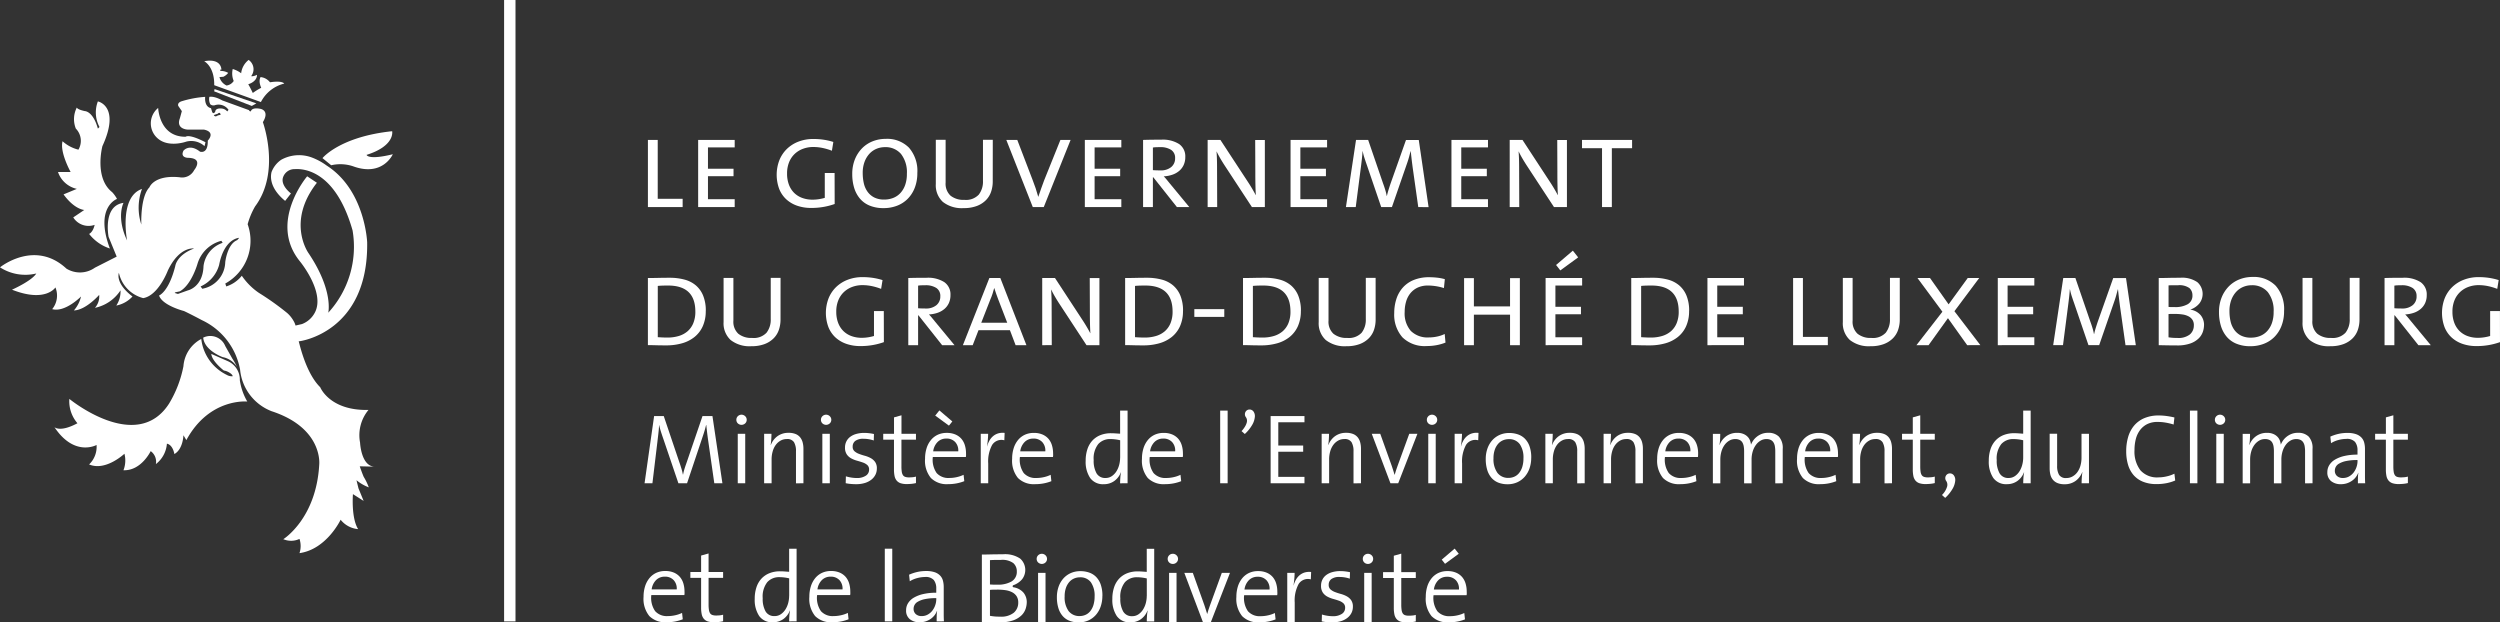 <svg xmlns="http://www.w3.org/2000/svg" xmlns:xlink="http://www.w3.org/1999/xlink" width="294.545" height="73.324" viewBox="0 0 294.545 73.324">
  <rect x="0" y="0" width="294.545" height="73.324" fill="#333333" stroke="none"/>
  <defs>
    <clipPath id="clip-path">
      <rect id="Прямоугольник_196" data-name="Прямоугольник 196" width="294.545" height="73.324" fill="#fff"/>
    </clipPath>
  </defs>
  <g id="Сгруппировать_892" data-name="Сгруппировать 892" transform="translate(0)">
    <g id="Сгруппировать_351" data-name="Сгруппировать 351" transform="translate(0)" clip-path="url(#clip-path)">
      <path id="Контур_1803" data-name="Контур 1803" d="M17.048,102.254s7.943,6.528,11.761.534A13.431,13.431,0,0,0,30.49,98.4a3.955,3.955,0,0,1,2.1-3.207,5.386,5.386,0,0,0,3.016,4.238,1.142,1.142,0,0,0,.687.152s0-.19-.382-.42c-.5-.3-.611-.19-.725-.3-.649-.535-1.375-1.3-1.413-1.91l1.909.84a2.374,2.374,0,0,1,1.451,2.253,6.943,6.943,0,0,0,.878,2.52s-4.467-.458-7.178,4.543l-.344-.572s-.039,1.642-1.069,2.215c0,0-.153-1.07-.878-1.222a3.346,3.346,0,0,1-1.3,2.405,1.531,1.531,0,0,0-.611-1.527s-1.108,2.329-3.208,2.252a3.165,3.165,0,0,0,.115-1.946s-2.215,2.1-4.162,1.26a2.87,2.87,0,0,0,.878-2.292s-2.6,1.452-4.964-2.1c0,0,.649.649,2.711-.459a3.978,3.978,0,0,1-.955-2.863" transform="translate(-8.877 -55.257)" fill="#fff"/>
      <path id="Контур_1804" data-name="Контур 1804" d="M20.988,28.479s2.711.535.535,5.269c0,0-.993,3.742,1.146,5.421a3.75,3.75,0,0,1,.573.8s-2.673.955-.84,5.842a5.1,5.1,0,0,1-2.444-1.718s.458-.191.649-1.069a2.128,2.128,0,0,1-2.52-.878l1.3-.877s-1.146-.039-2.444-1.834l1.566-.649A3.037,3.037,0,0,1,16.292,36.8h1.489s-1.3-2.329-.954-3.627a4.3,4.3,0,0,0,1.871.992,2.057,2.057,0,0,0-.306-2.481,2.994,2.994,0,0,1,.115-2.481s.039.229.955.42c0,0,.954,0,1.527,2.062l.191-.191a3.624,3.624,0,0,1-.191-3.016" transform="translate(-9.457 -16.532)" fill="#fff"/>
      <path id="Контур_1805" data-name="Контур 1805" d="M77.825,65.654,79.5,65.5s8.095-1.03,7.943-11.645c0,0-.229-6.147-4.773-9.049a7.273,7.273,0,0,0-1.757-.954,4.332,4.332,0,0,0-3.589.268,3.051,3.051,0,0,0-1.146,1.45c-.115.458-.3,1.832,1.6,3.4l.687-.878s-1.3-.954-.917-1.947a1.419,1.419,0,0,1,1.374-.917c1.107-.077,4.812.23,6.8,7.216a11.481,11.481,0,0,1-2.864,9.7s.649-2.6-2.329-7.024c0,0-2.635-3.666.992-8.285l-1.146-.764s-4.62,5.421-.84,10.042c0,0,2.979,3.626,1.756,5.993a2.852,2.852,0,0,1-1.527,1.375c-.649.153-2.52.573-2.52.573" transform="translate(-44.184 -25.301)" fill="#fff"/>
      <path id="Контур_1806" data-name="Контур 1806" d="M90.566,40.02s2.024-2.52,8.21-3.169c0,0,.382,1.718-3.017,2.788,0,0,.153.649,3.093-.077,0,0-1.184,2.71-4.7,1.413a4.756,4.756,0,0,0-2.558-.114" transform="translate(-52.572 -21.391)" fill="#fff"/>
      <path id="Контур_1807" data-name="Контур 1807" d="M57.343,16.983s1.222.61,1.183,2.825l5.5,1.986a4.224,4.224,0,0,1,2.749-2.177s-.191-.381-1.68-.153a1.592,1.592,0,0,0-1.108-.611s-.3.421.077,1.261a7.023,7.023,0,0,0-.993.61s-.268-.573-.535-1.031c0,0,1.031-.267,1.031-1.107,0,0-.458.228-.687.153a1.33,1.33,0,0,0-.3-1.909A2.333,2.333,0,0,0,61.7,18.4a3.181,3.181,0,0,0-.993-.5,2.283,2.283,0,0,0,.115,1.412,1.206,1.206,0,0,1-.84.534,1.54,1.54,0,0,1-.84-.993l.458-.038a1.589,1.589,0,0,0,.573-.458,1.765,1.765,0,0,0-.916-.229l-.038-.153h.153s.038-1.374-2.024-.992" transform="translate(-33.287 -9.77)" fill="#fff"/>
      <path id="Контур_1808" data-name="Контур 1808" d="M23.827,49.782l-.191-.268a3.919,3.919,0,0,0,2.177-2.52c.611-3.169,2.367-3.207,2.367-3.207l-.229.268c-1.183.457-1.413,2.6-1.413,2.6a3.267,3.267,0,0,1-2.711,3.131m-1.681.191-1.183.42-.382-.114.076-.077.534-.114c1.413-.8,2.1-3.321,2.1-3.321a3.976,3.976,0,0,1,2.788-2.635l.152.229-.267.114a3.319,3.319,0,0,0-1.986,2.635c-.076,2.481-1.833,2.864-1.833,2.864M25.66,29.164s.19-.229.3,0L26,29.28l-.115.038a.886.886,0,0,0-.343.114.222.222,0,0,1-.344-.114l.459-.154M42.843,71.927c-.229-.535-.458-1.222-.458-1.222l1.756.039c-1.6-.039-1.718-2.825-1.718-2.825a4.663,4.663,0,0,1,.993-3.857c-4.582.115-5.689-2.673-5.689-2.673-2.138-2.1-2.864-7.063-2.864-7.063A2.1,2.1,0,0,0,34.6,53.6a3.564,3.564,0,0,0-.764-.954,31.692,31.692,0,0,0-3.322-2.367,7.664,7.664,0,0,1-2.024-2.024,3.852,3.852,0,0,1-1.833,1.259l-.115-.343a5.76,5.76,0,0,0,2.635-6.986,8.9,8.9,0,0,1,.878-2.1c3.054-4.085.916-9.926.916-9.926.84-1.374-.267-1.565-.267-1.565-1.108-.23-1.146.3-1.146.3l-.153-.038-.076-.115L26.194,27.6c-1.031-.573-1.527-.421-1.527-.421a1.308,1.308,0,0,0,.115.879.576.576,0,0,0,.5.114,1.424,1.424,0,0,1,1.642.534l-.153.191a.947.947,0,0,0-.649-.344c-.8-.076-.764.382-.764.382-.268.382-.382-.038-.382-.038l-.115-.383c-.84-.19-.687-1.336-.687-1.336a12.242,12.242,0,0,0-2.826.535c-.5.19-.344.534-.344.534l.42.611-.229.839c-.5,1.3.917,1.337.917,1.337h1.91c1.451.306.458,1.3.458,1.3.039,1.641-.916,1.3-.916,1.3-1.26-.992-1.947-.114-1.947-.114-.42.84.534.84.534.84,1.91.038.726,1.45.726,1.45a1.591,1.591,0,0,1-1.718.84c-3.017-.3-3.551,1.184-3.551,1.184-1.107,1.146-.955,4.39-.955,4.39a6.385,6.385,0,0,1,.076-4.2c-2.749.955-1.757,6.071-1.757,6.071-1.3-2.749-.42-4.428-.42-4.428-2.481.343-1.756,4.008-1.756,4.008L13.747,46l-2.559,1.3a3.042,3.042,0,0,1-3.361.115C4.086,43.94,0,47.263,0,47.263a5.5,5.5,0,0,0,4.276.725c-.534.878-2.863,1.909-2.863,1.909,3.971,1.566,5.117-.267,5.117-.267a2.524,2.524,0,0,1-.382,2.558c1.527.42,3.4-1.49,3.4-1.49a3.847,3.847,0,0,1-.84,1.643c1.413-.038,2.979-1.832,2.979-1.832a2.036,2.036,0,0,1-.5,1.526A4.756,4.756,0,0,0,14.2,49.973a3.012,3.012,0,0,1-.5,1.794,3.509,3.509,0,0,0,1.91-1.069c-2.1-1.6-1.6-2.786-1.6-2.786a3.94,3.94,0,0,0,2.863,2.978c1.8-.305,2.9-3.245,2.9-3.245,1.375-2.9,3.093-2.6,3.093-2.6-2.062.763-2.215,2.062-2.215,2.062-.764,3.054-1.909,3.474-1.909,3.474.382,1.183,2.94,1.832,2.94,1.832.649.306,1.6.8,2.1,1.07a8.023,8.023,0,0,1,4.506,5.841A5.844,5.844,0,0,0,32,64.214c6.072,1.985,5.613,6.262,5.613,6.262-.344,6.414-4.239,8.819-4.239,8.819l.115.038a2.294,2.294,0,0,0,1.795-.075,2.64,2.64,0,0,1,0,1.679C38.49,80.479,40.132,77,40.132,77a2.952,2.952,0,0,0,2.062,1.106c-.84-1.336-.611-4.122-.611-4.122l1.26.8-.61-1.488L42,72.345a5.189,5.189,0,0,0,1.451.842,7.014,7.014,0,0,0-.611-1.26" transform="translate(0 -15.766)" fill="#fff"/>
      <path id="Контур_1809" data-name="Контур 1809" d="M57.069,94.56a1.9,1.9,0,0,1,2.6.993l.84,1.489A6.567,6.567,0,0,1,61.04,98a2.533,2.533,0,0,0-1.68-1.146s-2.138-.763-2.291-2.29" transform="translate(-33.128 -54.779)" fill="#fff"/>
      <path id="Контур_1810" data-name="Контур 1810" d="M60.2,25.022l-.038.267,4.43,1.718.535-.305" transform="translate(-34.925 -14.525)" fill="#fff"/>
      <path id="Контур_1811" data-name="Контур 1811" d="M43.187,30.3s.115,3.435,3.246,3.4c0,0,.344-.382,2.329.649l-.114.458a2.325,2.325,0,0,0-2.138-.535s-1.986.726-3.284-.3a2.339,2.339,0,0,1-.038-3.665" transform="translate(-24.553 -17.589)" fill="#fff"/>
      <path id="Контур_1812" data-name="Контур 1812" d="M141.574,73.215h1.343V0h-1.343" transform="translate(-82.182 0)" fill="#fff"/>
      <path id="Контур_1813" data-name="Контур 1813" d="M181.963,47.209V39.3h1.156v6.937h2.936v.974Z" transform="translate(-105.627 -22.812)" fill="#fff"/>
      <path id="Контур_1814" data-name="Контур 1814" d="M196.072,47.209V39.3h4.305v.882h-3.149v2.51h3.012v.882h-3.012v2.708h3.149v.928Z" transform="translate(-113.817 -22.812)" fill="#fff"/>
      <path id="Контур_1815" data-name="Контур 1815" d="M224.964,46.7a8.127,8.127,0,0,1-2.769.464,4.983,4.983,0,0,1-1.643-.259,3.649,3.649,0,0,1-1.286-.753,3.335,3.335,0,0,1-.837-1.225,4.818,4.818,0,0,1,0-3.339,3.862,3.862,0,0,1,.859-1.331,4.04,4.04,0,0,1,1.366-.89,4.817,4.817,0,0,1,1.825-.327,8.16,8.16,0,0,1,1.171.084,7.307,7.307,0,0,1,1.156.266l-.167,1.035a6.971,6.971,0,0,0-1.1-.327,5.444,5.444,0,0,0-1.111-.114,3.436,3.436,0,0,0-1.164.2,2.874,2.874,0,0,0-.981.587,2.777,2.777,0,0,0-.677.976,3.492,3.492,0,0,0-.251,1.38,3.619,3.619,0,0,0,.22,1.3,2.679,2.679,0,0,0,.614.961,2.637,2.637,0,0,0,.948.595,3.476,3.476,0,0,0,1.22.206,4.763,4.763,0,0,0,.766-.061,5.378,5.378,0,0,0,.675-.152V43.046h1.156Z" transform="translate(-126.624 -22.665)" fill="#fff"/>
      <path id="Контур_1816" data-name="Контур 1816" d="M247.018,43.025a4.7,4.7,0,0,1-.312,1.765,3.777,3.777,0,0,1-.844,1.3,3.558,3.558,0,0,1-1.255.8,4.368,4.368,0,0,1-1.559.274,4.234,4.234,0,0,1-1.658-.3,2.967,2.967,0,0,1-1.149-.837,3.585,3.585,0,0,1-.67-1.27,5.507,5.507,0,0,1-.22-1.6,4.541,4.541,0,0,1,.319-1.757,3.973,3.973,0,0,1,.852-1.3,3.615,3.615,0,0,1,1.247-.814,4.119,4.119,0,0,1,1.522-.281,3.608,3.608,0,0,1,2.738,1.035,4.15,4.15,0,0,1,.989,2.982m-1.232.115a3.51,3.51,0,0,0-.692-2.356,2.39,2.39,0,0,0-1.909-.8,2.525,2.525,0,0,0-.989.2,2.36,2.36,0,0,0-.829.587,2.894,2.894,0,0,0-.57.953,3.7,3.7,0,0,0-.213,1.312,5.392,5.392,0,0,0,.129,1.2,2.746,2.746,0,0,0,.434.992,2.206,2.206,0,0,0,.783.678,2.55,2.55,0,0,0,1.194.252,2.851,2.851,0,0,0,1.05-.191,2.285,2.285,0,0,0,.844-.572,2.72,2.72,0,0,0,.563-.946,3.823,3.823,0,0,0,.206-1.311" transform="translate(-138.94 -22.644)" fill="#fff"/>
      <path id="Контур_1817" data-name="Контур 1817" d="M269.524,44.177a3.744,3.744,0,0,1-.19,1.194,2.589,2.589,0,0,1-.61,1,3,3,0,0,1-1.067.685,4.275,4.275,0,0,1-1.563.255,3.6,3.6,0,0,1-2.447-.73,2.664,2.664,0,0,1-.831-2.114v-5.2h1.156V44.3a1.923,1.923,0,0,0,.578,1.544,2.432,2.432,0,0,0,1.628.494,2.058,2.058,0,0,0,1.7-.616,2.486,2.486,0,0,0,.495-1.605V39.263h1.156Z" transform="translate(-152.561 -22.792)" fill="#fff"/>
      <path id="Контур_1818" data-name="Контур 1818" d="M287.03,47.21h-1.293L282.618,39.3h1.293l1.8,4.7q.2.5.365,1t.3.989h.015l.335-.974q.167-.487.35-.958l1.917-4.762h1.2Z" transform="translate(-164.056 -22.812)" fill="#fff"/>
      <path id="Контур_1819" data-name="Контур 1819" d="M304.669,47.209V39.3h4.3v.882h-3.149v2.51h3.012v.882h-3.012v2.708h3.149v.928Z" transform="translate(-176.856 -22.812)" fill="#fff"/>
      <path id="Контур_1820" data-name="Контур 1820" d="M325.012,47.167l-2.784-3.514h-.046v3.514h-1.156V39.257q.35-.015.9-.023t1.255-.008a3.567,3.567,0,0,1,2.092.517A1.751,1.751,0,0,1,326,41.265a2.217,2.217,0,0,1-.191.943,2.005,2.005,0,0,1-.532.7,2.5,2.5,0,0,1-.806.449,3.722,3.722,0,0,1-1.011.19q.167.167.342.38t.372.456l2.3,2.784ZM324.8,41.4a1.1,1.1,0,0,0-.472-.974,2.279,2.279,0,0,0-1.293-.319q-.289,0-.487.008a2.627,2.627,0,0,0-.365.038v2.662q.182.016.418.023t.479.008a1.894,1.894,0,0,0,1.255-.388A1.305,1.305,0,0,0,324.8,41.4" transform="translate(-186.351 -22.77)" fill="#fff"/>
      <path id="Контур_1821" data-name="Контур 1821" d="M344.378,47.21l-3.241-4.944q-.258-.4-.495-.806c-.156-.274-.3-.538-.418-.791h-.015q.03.4.045.882t.015,1.187l.016,4.472H339.16V39.3h1.506l3.2,4.884a18.287,18.287,0,0,1,.958,1.612h.015q-.03-.41-.046-1.1t-.015-1.681l-.016-3.712H345.9V47.21Z" transform="translate(-196.878 -22.812)" fill="#fff"/>
      <path id="Контур_1822" data-name="Контур 1822" d="M362.444,47.209V39.3h4.305v.882H363.6v2.51h3.012v.882H363.6v2.708h3.149v.928Z" transform="translate(-210.394 -22.812)" fill="#fff"/>
      <path id="Контур_1823" data-name="Контур 1823" d="M386.523,47.21l-.654-4.625q-.091-.685-.145-1.164t-.083-.8h-.016q-.076.259-.167.609t-.228.745l-1.811,5.233h-1.263l-1.673-4.9q-.152-.426-.3-.882a6.366,6.366,0,0,1-.205-.806h-.015q-.031.456-.084.936t-.129,1.057l-.593,4.595H378L379.19,39.3h1.43l1.749,5.1q.152.411.266.791a6.683,6.683,0,0,1,.175.715h.015q.091-.4.19-.715t.236-.73l1.826-5.157h1.506l1.156,7.911Z" transform="translate(-219.426 -22.812)" fill="#fff"/>
      <path id="Контур_1824" data-name="Контур 1824" d="M407.633,47.209V39.3h4.305v.882h-3.149v2.51H411.8v.882h-3.012v2.708h3.149v.928Z" transform="translate(-236.626 -22.812)" fill="#fff"/>
      <path id="Контур_1825" data-name="Контур 1825" d="M429.209,47.21l-3.24-4.944q-.258-.4-.495-.806t-.418-.791h-.015q.03.4.046.882t.015,1.187l.015,4.472h-1.126V39.3H425.5l3.195,4.884a18.282,18.282,0,0,1,.959,1.612h.015q-.03-.41-.046-1.1t-.015-1.681l-.015-3.712h1.141V47.21Z" transform="translate(-246.121 -22.812)" fill="#fff"/>
      <path id="Контур_1826" data-name="Контур 1826" d="M447.815,40.272V47.21h-1.156V40.272H444.3V39.3h5.9v.974Z" transform="translate(-257.911 -22.812)" fill="#fff"/>
      <path id="Контур_1827" data-name="Контур 1827" d="M188.777,81.9a4.342,4.342,0,0,1-.351,1.818,3.42,3.42,0,0,1-.976,1.27,4.144,4.144,0,0,1-1.479.745,6.762,6.762,0,0,1-1.86.243q-.671,0-1.182-.015t-.968-.016V78.04q.488,0,1.2-.016t1.35-.015a6.648,6.648,0,0,1,1.784.221,3.379,3.379,0,0,1,1.342.7,3.14,3.14,0,0,1,.846,1.217,4.688,4.688,0,0,1,.3,1.757m-1.232.084q0-3.065-3.225-3.065-.274,0-.593.008t-.608.038v6.039q.213.015.54.031t.586.015a4.632,4.632,0,0,0,1.339-.183,2.82,2.82,0,0,0,1.042-.557,2.529,2.529,0,0,0,.677-.953,3.53,3.53,0,0,0,.243-1.373" transform="translate(-105.627 -45.283)" fill="#fff"/>
      <path id="Контур_1828" data-name="Контур 1828" d="M209.924,82.959a3.733,3.733,0,0,1-.191,1.194,2.583,2.583,0,0,1-.61,1,3,3,0,0,1-1.067.685,4.275,4.275,0,0,1-1.563.255,3.6,3.6,0,0,1-2.447-.73,2.664,2.664,0,0,1-.831-2.114v-5.2h1.156V83.08a1.922,1.922,0,0,0,.578,1.544,2.43,2.43,0,0,0,1.627.494,2.057,2.057,0,0,0,1.7-.616,2.484,2.484,0,0,0,.495-1.605V78.045h1.157Z" transform="translate(-117.964 -45.304)" fill="#fff"/>
      <path id="Контур_1829" data-name="Контур 1829" d="M238.781,85.487a8.128,8.128,0,0,1-2.769.464,4.983,4.983,0,0,1-1.643-.259,3.649,3.649,0,0,1-1.286-.753,3.334,3.334,0,0,1-.837-1.225,4.818,4.818,0,0,1,0-3.339,3.86,3.86,0,0,1,.859-1.331,4.039,4.039,0,0,1,1.366-.89,4.816,4.816,0,0,1,1.825-.327,8.161,8.161,0,0,1,1.171.084,7.313,7.313,0,0,1,1.156.266l-.167,1.035a6.972,6.972,0,0,0-1.1-.327,5.444,5.444,0,0,0-1.111-.114,3.436,3.436,0,0,0-1.164.2,2.873,2.873,0,0,0-.981.587,2.772,2.772,0,0,0-.677.976,3.491,3.491,0,0,0-.251,1.38,3.618,3.618,0,0,0,.22,1.3,2.679,2.679,0,0,0,.614.961,2.637,2.637,0,0,0,.948.595,3.476,3.476,0,0,0,1.22.206,4.764,4.764,0,0,0,.766-.061,5.377,5.377,0,0,0,.675-.152V81.828h1.156Z" transform="translate(-134.644 -45.177)" fill="#fff"/>
      <path id="Контур_1830" data-name="Контур 1830" d="M259.075,85.95l-2.784-3.514h-.046V85.95h-1.156V78.04q.35-.015.9-.023t1.255-.008a3.567,3.567,0,0,1,2.092.517,1.752,1.752,0,0,1,.723,1.522,2.216,2.216,0,0,1-.19.943,2.007,2.007,0,0,1-.532.7,2.5,2.5,0,0,1-.806.449,3.722,3.722,0,0,1-1.011.19q.167.167.342.381t.373.456l2.3,2.784Zm-.213-5.766a1.1,1.1,0,0,0-.472-.974,2.279,2.279,0,0,0-1.293-.319q-.289,0-.487.008a2.625,2.625,0,0,0-.365.038V81.6q.182.016.418.023t.479.008a1.894,1.894,0,0,0,1.255-.388,1.305,1.305,0,0,0,.464-1.057" transform="translate(-148.076 -45.283)" fill="#fff"/>
      <path id="Контур_1831" data-name="Контур 1831" d="M276.638,85.992l-.669-1.765h-3.7l-.685,1.765h-1.156l3.119-7.911h1.293l3.073,7.911Zm-2.038-5.37q-.137-.35-.258-.707t-.213-.646h-.015q-.076.3-.19.654t-.266.7l-1.065,2.723h3.058l-1.05-2.723" transform="translate(-156.982 -45.325)" fill="#fff"/>
      <path id="Контур_1832" data-name="Контур 1832" d="M297.917,85.992l-3.24-4.944q-.259-.4-.495-.806t-.418-.791h-.015q.03.4.046.882t.015,1.187l.015,4.472H292.7V78.081h1.506l3.195,4.884a18.264,18.264,0,0,1,.959,1.612h.015q-.03-.41-.046-1.1t-.015-1.681l-.015-3.712h1.141v7.911Z" transform="translate(-169.908 -45.325)" fill="#fff"/>
      <path id="Контур_1833" data-name="Контур 1833" d="M322.8,81.9a4.342,4.342,0,0,1-.351,1.818,3.421,3.421,0,0,1-.976,1.27,4.143,4.143,0,0,1-1.479.745,6.762,6.762,0,0,1-1.86.243q-.671,0-1.182-.015t-.968-.016V78.04q.488,0,1.2-.016t1.35-.015a6.647,6.647,0,0,1,1.784.221,3.38,3.38,0,0,1,1.342.7,3.141,3.141,0,0,1,.846,1.217,4.688,4.688,0,0,1,.3,1.757m-1.232.084q0-3.065-3.225-3.065-.274,0-.593.008t-.609.038v6.039q.213.015.54.031t.586.015a4.632,4.632,0,0,0,1.339-.183,2.82,2.82,0,0,0,1.042-.557,2.53,2.53,0,0,0,.677-.953,3.53,3.53,0,0,0,.243-1.373" transform="translate(-183.423 -45.283)" fill="#fff"/>
      <rect id="Прямоугольник_192" data-name="Прямоугольник 192" width="3.529" height="0.913" transform="translate(140.714 36.423)" fill="#fff"/>
      <path id="Контур_1834" data-name="Контур 1834" d="M355.911,81.9a4.342,4.342,0,0,1-.351,1.818,3.426,3.426,0,0,1-.976,1.27,4.143,4.143,0,0,1-1.479.745,6.762,6.762,0,0,1-1.86.243q-.671,0-1.182-.015t-.968-.016V78.04q.488,0,1.2-.016t1.35-.015a6.648,6.648,0,0,1,1.784.221,3.379,3.379,0,0,1,1.342.7,3.14,3.14,0,0,1,.846,1.217,4.688,4.688,0,0,1,.3,1.757m-1.232.084q0-3.065-3.225-3.065-.274,0-.593.008t-.608.038v6.039q.213.015.54.031t.586.015a4.632,4.632,0,0,0,1.339-.183,2.821,2.821,0,0,0,1.042-.557,2.53,2.53,0,0,0,.677-.953,3.53,3.53,0,0,0,.243-1.373" transform="translate(-202.646 -45.283)" fill="#fff"/>
      <path id="Контур_1835" data-name="Контур 1835" d="M377.058,82.959a3.746,3.746,0,0,1-.19,1.194,2.589,2.589,0,0,1-.61,1,3,3,0,0,1-1.067.685,4.274,4.274,0,0,1-1.563.255,3.6,3.6,0,0,1-2.447-.73,2.664,2.664,0,0,1-.831-2.114v-5.2h1.156V83.08a1.923,1.923,0,0,0,.578,1.544,2.432,2.432,0,0,0,1.628.494,2.058,2.058,0,0,0,1.7-.616A2.486,2.486,0,0,0,375.9,82.9V78.045h1.156Z" transform="translate(-214.983 -45.304)" fill="#fff"/>
      <path id="Контур_1836" data-name="Контур 1836" d="M397.605,85.562a5.562,5.562,0,0,1-1.035.3,6.226,6.226,0,0,1-1.186.107,3.732,3.732,0,0,1-2.853-1.027,4.02,4.02,0,0,1-.966-2.867,5.331,5.331,0,0,1,.243-1.62,3.762,3.762,0,0,1,.745-1.347,3.482,3.482,0,0,1,1.285-.912,4.724,4.724,0,0,1,1.863-.335,8.3,8.3,0,0,1,.92.053,5.448,5.448,0,0,1,.905.175l-.107,1.05a6.363,6.363,0,0,0-1.871-.3,2.833,2.833,0,0,0-1.217.243,2.428,2.428,0,0,0-.859.662,2.777,2.777,0,0,0-.51.989,4.337,4.337,0,0,0-.167,1.225,3.135,3.135,0,0,0,.723,2.228,2.8,2.8,0,0,0,2.137.768,4.547,4.547,0,0,0,.974-.106,3.759,3.759,0,0,0,.882-.3Z" transform="translate(-227.299 -45.199)" fill="#fff"/>
      <path id="Контур_1837" data-name="Контур 1837" d="M416.6,86.013v-3.59h-4.26v3.59h-1.156v-7.9h1.156v3.331h4.26V78.118h1.156v7.9Z" transform="translate(-238.689 -45.346)" fill="#fff"/>
      <path id="Контур_1838" data-name="Контур 1838" d="M434.072,81.53V73.619h4.305V74.5h-3.149v2.51h3.012v.882h-3.012V80.6h3.149v.928Zm1.734-8.808-.5-.639,1.978-1.689.623.791-2.1,1.537" transform="translate(-251.973 -40.863)" fill="#fff"/>
      <path id="Контур_1839" data-name="Контур 1839" d="M464.943,81.9a4.341,4.341,0,0,1-.351,1.818,3.42,3.42,0,0,1-.976,1.27,4.144,4.144,0,0,1-1.479.745,6.761,6.761,0,0,1-1.86.243q-.671,0-1.182-.015t-.968-.016V78.04q.488,0,1.2-.016t1.35-.015a6.648,6.648,0,0,1,1.784.221,3.38,3.38,0,0,1,1.342.7,3.146,3.146,0,0,1,.847,1.217,4.7,4.7,0,0,1,.3,1.757m-1.232.084q0-3.065-3.225-3.065-.274,0-.593.008t-.608.038v6.039q.213.015.54.031t.586.015a4.632,4.632,0,0,0,1.339-.183,2.82,2.82,0,0,0,1.042-.557,2.53,2.53,0,0,0,.677-.953,3.531,3.531,0,0,0,.243-1.373" transform="translate(-265.937 -45.283)" fill="#fff"/>
      <path id="Контур_1840" data-name="Контур 1840" d="M479.526,85.992V78.081h4.305v.882h-3.149v2.51h3.012v.882h-3.012v2.708h3.149v.928Z" transform="translate(-278.359 -45.325)" fill="#fff"/>
      <path id="Контур_1841" data-name="Контур 1841" d="M503.583,85.992V78.081h1.156v6.937h2.936v.974Z" transform="translate(-292.323 -45.325)" fill="#fff"/>
      <path id="Контур_1842" data-name="Контур 1842" d="M524.256,82.959a3.747,3.747,0,0,1-.19,1.194,2.59,2.59,0,0,1-.61,1,3,3,0,0,1-1.067.685,4.275,4.275,0,0,1-1.563.255,3.6,3.6,0,0,1-2.447-.73,2.663,2.663,0,0,1-.831-2.114v-5.2H518.7V83.08a1.923,1.923,0,0,0,.578,1.544,2.431,2.431,0,0,0,1.628.494,2.059,2.059,0,0,0,1.7-.616A2.489,2.489,0,0,0,523.1,82.9V78.045h1.156Z" transform="translate(-300.429 -45.304)" fill="#fff"/>
      <path id="Контур_1843" data-name="Контур 1843" d="M544.2,85.992l-2.267-3.18-2.282,3.18h-1.43l3.058-3.94-2.936-3.971h1.476l2.191,3.1,2.252-3.1h1.354l-2.921,3.91,3.058,4Z" transform="translate(-312.43 -45.325)" fill="#fff"/>
      <path id="Контур_1844" data-name="Контур 1844" d="M561.068,85.992V78.081h4.305v.882h-3.149v2.51h3.012v.882h-3.012v2.708h3.149v.928Z" transform="translate(-325.693 -45.325)" fill="#fff"/>
      <path id="Контур_1845" data-name="Контур 1845" d="M585.147,85.992l-.654-4.625q-.091-.685-.145-1.164t-.083-.8h-.015q-.076.259-.167.609t-.228.745l-1.81,5.233h-1.262l-1.673-4.9q-.152-.426-.3-.882a6.278,6.278,0,0,1-.206-.806h-.015q-.031.456-.084.936t-.129,1.057l-.593,4.595h-1.156l1.186-7.911h1.43l1.749,5.1q.152.411.266.791a6.66,6.66,0,0,1,.175.715h.015q.091-.4.19-.715t.236-.73l1.826-5.157h1.506l1.156,7.911Z" transform="translate(-334.725 -45.325)" fill="#fff"/>
      <path id="Контур_1846" data-name="Контур 1846" d="M611.6,83.577a2.626,2.626,0,0,1-.129.769,1.981,1.981,0,0,1-.479.783,2.671,2.671,0,0,1-.974.609,4.5,4.5,0,0,1-1.613.243q-.38,0-.943-.008t-1.2-.023V78.04q.457,0,1.088-.016t1.423-.015a3.157,3.157,0,0,1,2.046.525,1.843,1.843,0,0,1,.243,2.487,2.376,2.376,0,0,1-1.057.73v.015a1.971,1.971,0,0,1,1.209.662,1.808,1.808,0,0,1,.388,1.149m-1.369-3.506a1.107,1.107,0,0,0-.357-.847,2.017,2.017,0,0,0-1.346-.333h-.57q-.281,0-.54.015v2.541q.228.016.434.016h.282a2.958,2.958,0,0,0,1.544-.34,1.146,1.146,0,0,0,.555-1.051m.167,3.544a1.17,1.17,0,0,0-.167-.651,1.222,1.222,0,0,0-.471-.416,2.24,2.24,0,0,0-.715-.219,6.076,6.076,0,0,0-.883-.06h-.35c-.152,0-.284.005-.4.015v2.739q.167.03.426.053t.624.023a2.16,2.16,0,0,0,1.468-.416,1.369,1.369,0,0,0,.464-1.067" transform="translate(-351.925 -45.283)" fill="#fff"/>
      <path id="Контур_1847" data-name="Контур 1847" d="M630.862,81.807a4.7,4.7,0,0,1-.312,1.765,3.777,3.777,0,0,1-.844,1.3,3.564,3.564,0,0,1-1.255.8,4.368,4.368,0,0,1-1.559.274,4.234,4.234,0,0,1-1.658-.3,2.969,2.969,0,0,1-1.149-.837,3.58,3.58,0,0,1-.669-1.27,5.5,5.5,0,0,1-.221-1.6,4.551,4.551,0,0,1,.319-1.757,3.975,3.975,0,0,1,.852-1.3,3.613,3.613,0,0,1,1.248-.814,4.116,4.116,0,0,1,1.521-.281,3.608,3.608,0,0,1,2.738,1.035,4.148,4.148,0,0,1,.989,2.982m-1.232.115a3.511,3.511,0,0,0-.692-2.356,2.391,2.391,0,0,0-1.909-.8,2.526,2.526,0,0,0-.989.2,2.362,2.362,0,0,0-.829.587,2.892,2.892,0,0,0-.57.953,3.7,3.7,0,0,0-.213,1.312,5.392,5.392,0,0,0,.129,1.2,2.747,2.747,0,0,0,.434.992,2.207,2.207,0,0,0,.783.678,2.551,2.551,0,0,0,1.194.252,2.852,2.852,0,0,0,1.05-.191,2.284,2.284,0,0,0,.844-.572,2.721,2.721,0,0,0,.563-.946,3.823,3.823,0,0,0,.206-1.311" transform="translate(-361.757 -45.156)" fill="#fff"/>
      <path id="Контур_1848" data-name="Контур 1848" d="M653.369,82.959a3.755,3.755,0,0,1-.19,1.194,2.588,2.588,0,0,1-.61,1,3,3,0,0,1-1.068.685,4.271,4.271,0,0,1-1.563.255,3.6,3.6,0,0,1-2.447-.73,2.664,2.664,0,0,1-.831-2.114v-5.2h1.156V83.08a1.924,1.924,0,0,0,.578,1.544,2.431,2.431,0,0,0,1.628.494,2.058,2.058,0,0,0,1.7-.616,2.487,2.487,0,0,0,.495-1.605V78.045h1.156Z" transform="translate(-375.378 -45.304)" fill="#fff"/>
      <path id="Контур_1849" data-name="Контур 1849" d="M673.676,85.95l-2.784-3.514h-.046V85.95H669.69V78.04q.35-.015.9-.023t1.255-.008a3.567,3.567,0,0,1,2.092.517,1.752,1.752,0,0,1,.723,1.522,2.215,2.215,0,0,1-.19.943,2.008,2.008,0,0,1-.532.7,2.5,2.5,0,0,1-.806.449,3.722,3.722,0,0,1-1.011.19q.167.167.342.381t.373.456l2.3,2.784Zm-.213-5.766a1.1,1.1,0,0,0-.472-.974,2.279,2.279,0,0,0-1.293-.319q-.289,0-.487.008a2.625,2.625,0,0,0-.365.038V81.6q.182.016.418.023t.479.008A1.894,1.894,0,0,0,673,81.242a1.3,1.3,0,0,0,.464-1.057" transform="translate(-388.747 -45.283)" fill="#fff"/>
      <path id="Контур_1850" data-name="Контур 1850" d="M692.66,85.487a8.128,8.128,0,0,1-2.769.464,4.982,4.982,0,0,1-1.643-.259,3.651,3.651,0,0,1-1.286-.753,3.335,3.335,0,0,1-.836-1.225,4.821,4.821,0,0,1,0-3.339,3.868,3.868,0,0,1,.86-1.331,4.038,4.038,0,0,1,1.366-.89,4.816,4.816,0,0,1,1.825-.327,8.158,8.158,0,0,1,1.171.084,7.308,7.308,0,0,1,1.156.266l-.167,1.035a6.952,6.952,0,0,0-1.095-.327,5.445,5.445,0,0,0-1.111-.114,3.435,3.435,0,0,0-1.164.2,2.873,2.873,0,0,0-.981.587,2.774,2.774,0,0,0-.677.976,3.492,3.492,0,0,0-.251,1.38,3.617,3.617,0,0,0,.22,1.3,2.674,2.674,0,0,0,.614.961,2.636,2.636,0,0,0,.947.595,3.48,3.48,0,0,0,1.221.206,4.759,4.759,0,0,0,.765-.061,5.369,5.369,0,0,0,.675-.152V81.828h1.156Z" transform="translate(-398.116 -45.177)" fill="#fff"/>
      <path id="Контур_1851" data-name="Контур 1851" d="M190.2,124.769l-1.173-7.915h-1.173L186,122.283q-.152.422-.252.739a7.192,7.192,0,0,0-.182.715h-.024a6.25,6.25,0,0,0-.176-.715q-.117-.387-.27-.821l-1.806-5.347h-1.137l-1.125,7.915h.926l.575-4.784q.071-.61.129-1.1t.082-.973h.012a7.067,7.067,0,0,0,.211.8q.14.44.293.874l1.759,5.183h1.02l1.853-5.535q.14-.41.235-.745t.152-.581h.024q.035.328.088.792t.158,1.19l.7,4.878Z" transform="translate(-105.087 -67.832)" fill="#fff"/>
      <path id="Контур_1852" data-name="Контур 1852" d="M208.021,117.06a.566.566,0,0,0-.181-.422.616.616,0,0,0-.862,0,.577.577,0,0,0-.176.422.571.571,0,0,0,.176.428.632.632,0,0,0,.862,0,.56.56,0,0,0,.181-.428m-.175,1.653h-.879v5.828h.879Z" transform="translate(-120.046 -67.604)" fill="#fff"/>
      <path id="Контур_1853" data-name="Контур 1853" d="M219.23,127.495v-4.069a2.89,2.89,0,0,0-.088-.727,1.634,1.634,0,0,0-.287-.6,1.337,1.337,0,0,0-.534-.4,2.092,2.092,0,0,0-.839-.146,2.144,2.144,0,0,0-1.307.393,2.263,2.263,0,0,0-.78,1.026l-.024-.012a6.159,6.159,0,0,0,.07-.639q.023-.369.023-.651H214.6v5.828h.879v-2.8a3.443,3.443,0,0,1,.129-.962,2.377,2.377,0,0,1,.369-.768,1.783,1.783,0,0,1,.569-.5,1.452,1.452,0,0,1,.715-.182.926.926,0,0,1,.862.375,2.058,2.058,0,0,1,.229,1.067v3.776Z" transform="translate(-124.571 -70.558)" fill="#fff"/>
      <path id="Контур_1854" data-name="Контур 1854" d="M231.777,117.06a.567.567,0,0,0-.182-.422.616.616,0,0,0-.862,0,.577.577,0,0,0-.176.422.571.571,0,0,0,.176.428.632.632,0,0,0,.862,0,.561.561,0,0,0,.182-.428m-.176,1.653h-.879v5.828h.879Z" transform="translate(-133.835 -67.604)" fill="#fff"/>
      <path id="Контур_1855" data-name="Контур 1855" d="M241.071,125.775a1.293,1.293,0,0,0-.211-.78,1.57,1.57,0,0,0-.528-.457,3.232,3.232,0,0,0-.686-.27,6.65,6.65,0,0,1-.686-.223,1.724,1.724,0,0,1-.528-.311.683.683,0,0,1-.211-.539.814.814,0,0,1,.316-.68,1.558,1.558,0,0,1,.962-.246,3.792,3.792,0,0,1,1.207.2l.023-.762q-.269-.059-.568-.094a4.869,4.869,0,0,0-.569-.035,3.38,3.38,0,0,0-.979.13,2.115,2.115,0,0,0-.715.358,1.5,1.5,0,0,0-.434.547,1.6,1.6,0,0,0-.146.682,1.4,1.4,0,0,0,.211.817,1.515,1.515,0,0,0,.528.47,3.237,3.237,0,0,0,.68.271q.363.1.68.211a1.563,1.563,0,0,1,.528.3.687.687,0,0,1,.211.54.825.825,0,0,1-.4.723,1.832,1.832,0,0,1-1.032.265,4.172,4.172,0,0,1-.68-.056,4.631,4.631,0,0,1-.622-.143l-.023.809a4.94,4.94,0,0,0,.586.088q.316.029.645.029a3.443,3.443,0,0,0,1.026-.141,2.335,2.335,0,0,0,.768-.393,1.716,1.716,0,0,0,.481-.586,1.613,1.613,0,0,0,.164-.721" transform="translate(-137.761 -70.573)" fill="#fff"/>
      <path id="Контур_1856" data-name="Контур 1856" d="M374.759,164.585a1.293,1.293,0,0,0-.211-.78,1.57,1.57,0,0,0-.528-.457,3.23,3.23,0,0,0-.686-.27,6.662,6.662,0,0,1-.686-.223,1.723,1.723,0,0,1-.528-.311.683.683,0,0,1-.211-.539.814.814,0,0,1,.317-.68,1.555,1.555,0,0,1,.962-.246,3.8,3.8,0,0,1,1.208.2l.023-.762q-.269-.059-.568-.094a4.866,4.866,0,0,0-.569-.035,3.38,3.38,0,0,0-.979.13,2.114,2.114,0,0,0-.715.358,1.5,1.5,0,0,0-.434.547,1.6,1.6,0,0,0-.146.682,1.4,1.4,0,0,0,.211.817,1.515,1.515,0,0,0,.528.47,3.243,3.243,0,0,0,.68.271q.363.1.68.211a1.571,1.571,0,0,1,.528.3.686.686,0,0,1,.211.54.825.825,0,0,1-.4.723,1.833,1.833,0,0,1-1.032.265,4.172,4.172,0,0,1-.68-.056,4.634,4.634,0,0,1-.622-.143l-.023.809a4.955,4.955,0,0,0,.587.088q.316.029.645.029a3.442,3.442,0,0,0,1.026-.141,2.336,2.336,0,0,0,.768-.393,1.716,1.716,0,0,0,.481-.586,1.612,1.612,0,0,0,.164-.721" transform="translate(-215.365 -93.102)" fill="#fff"/>
      <path id="Контур_1857" data-name="Контур 1857" d="M251.908,124.615v-.762a2.085,2.085,0,0,1-.393.073c-.145.014-.291.021-.44.021a1.334,1.334,0,0,1-.428-.059.526.526,0,0,1-.27-.2,1,1,0,0,1-.141-.4,4.2,4.2,0,0,1-.041-.644V119.5h1.712v-.692H250.2V116.63l-.879.246v1.935H248.05v.692h1.267v3.506a3.738,3.738,0,0,0,.07.78,1.228,1.228,0,0,0,.246.534,1.03,1.03,0,0,0,.464.311,2.273,2.273,0,0,0,.732.1,5.432,5.432,0,0,0,.557-.029,3.688,3.688,0,0,0,.522-.088" transform="translate(-143.99 -67.702)" fill="#fff"/>
      <path id="Контур_1858" data-name="Контур 1858" d="M264.619,120.314a3.257,3.257,0,0,0-.129-.921,2.107,2.107,0,0,0-.4-.768,1.94,1.94,0,0,0-.71-.521,2.514,2.514,0,0,0-1.032-.194,2.474,2.474,0,0,0-1.085.229,2.289,2.289,0,0,0-.8.639,2.87,2.87,0,0,0-.5.967,4.128,4.128,0,0,0-.17,1.214,3.2,3.2,0,0,0,.686,2.263,2.633,2.633,0,0,0,2.011.727,5.39,5.39,0,0,0,1.032-.094,4.934,4.934,0,0,0,.891-.258l-.082-.751a3.569,3.569,0,0,1-.78.27,3.974,3.974,0,0,1-.909.105,1.848,1.848,0,0,1-1.483-.58,2.735,2.735,0,0,1-.451-1.894H264.6a1.289,1.289,0,0,0,.023-.235Zm-.915-.235H260.75a1.9,1.9,0,0,1,.516-1.093,1.4,1.4,0,0,1,1.032-.407,1.357,1.357,0,0,1,1.05.413,1.461,1.461,0,0,1,.357,1.087m-.7-3.518-1.524-1.3-.493.61,1.618,1.184.4-.493" transform="translate(-150.804 -66.907)" fill="#fff"/>
      <path id="Контур_1859" data-name="Контур 1859" d="M278.253,121.559a1.89,1.89,0,0,0-.8.07,1.682,1.682,0,0,0-.6.346,1.947,1.947,0,0,0-.416.54,2.887,2.887,0,0,0-.246.627l-.012-.011q.058-.376.094-.774t.035-.692h-.868v5.828h.879v-2.333a4.074,4.074,0,0,1,.463-2.187,1.305,1.305,0,0,1,1.436-.545Z" transform="translate(-159.889 -70.555)" fill="#fff"/>
      <path id="Контур_1860" data-name="Контур 1860" d="M289.072,123.981a3.268,3.268,0,0,0-.129-.92,2.1,2.1,0,0,0-.4-.768,1.942,1.942,0,0,0-.71-.522,2.52,2.52,0,0,0-1.031-.193,2.471,2.471,0,0,0-1.085.229,2.284,2.284,0,0,0-.8.639,2.888,2.888,0,0,0-.5.967,4.127,4.127,0,0,0-.17,1.214,3.206,3.206,0,0,0,.686,2.263,2.636,2.636,0,0,0,2.012.727,5.352,5.352,0,0,0,1.032-.094,4.95,4.95,0,0,0,.891-.258l-.082-.751a3.558,3.558,0,0,1-.78.27,4,4,0,0,1-.909.105,1.848,1.848,0,0,1-1.484-.581,2.741,2.741,0,0,1-.451-1.894h3.893a1.291,1.291,0,0,0,.023-.235Zm-.915-.234H285.2a1.9,1.9,0,0,1,.516-1.094,1.406,1.406,0,0,1,1.032-.407,1.356,1.356,0,0,1,1.049.413,1.461,1.461,0,0,1,.358,1.088" transform="translate(-164.998 -70.573)" fill="#fff"/>
      <path id="Контур_1861" data-name="Контур 1861" d="M309.845,123.876v-8.56h-.879v2.721L308.4,118c-.172-.012-.343-.018-.514-.018a3.32,3.32,0,0,0-1.228.217,2.6,2.6,0,0,0-.941.628,2.752,2.752,0,0,0-.6,1.02,4.233,4.233,0,0,0-.21,1.384,3.419,3.419,0,0,0,.526,2.017,1.848,1.848,0,0,0,1.614.739,2.06,2.06,0,0,0,1.227-.375,2.175,2.175,0,0,0,.772-1.008l.025.012a4.325,4.325,0,0,0-.083.633q-.024.364-.023.633Zm-.879-3.014a3.367,3.367,0,0,1-.1.809,2.753,2.753,0,0,1-.32.774,1.929,1.929,0,0,1-.542.58,1.286,1.286,0,0,1-.756.229,1.152,1.152,0,0,1-1.059-.551,2.97,2.97,0,0,1-.337-1.548,2.753,2.753,0,0,1,.541-1.9,1.863,1.863,0,0,1,1.437-.586,4.963,4.963,0,0,1,1.141.141v2.052" transform="translate(-176.996 -66.939)" fill="#fff"/>
      <path id="Контур_1862" data-name="Контур 1862" d="M317.325,162.686v-8.56h-.879v2.721l-.561-.041q-.257-.018-.514-.018a3.318,3.318,0,0,0-1.228.217,2.6,2.6,0,0,0-.941.628,2.754,2.754,0,0,0-.6,1.02,4.234,4.234,0,0,0-.21,1.384,3.419,3.419,0,0,0,.526,2.017,1.848,1.848,0,0,0,1.614.739,2.06,2.06,0,0,0,1.227-.375,2.174,2.174,0,0,0,.772-1.009l.025.012a4.309,4.309,0,0,0-.083.633q-.024.364-.024.633Zm-.879-3.014a3.35,3.35,0,0,1-.1.809,2.725,2.725,0,0,1-.32.774,1.926,1.926,0,0,1-.541.58,1.285,1.285,0,0,1-.756.229,1.152,1.152,0,0,1-1.059-.551,2.971,2.971,0,0,1-.337-1.548,2.75,2.75,0,0,1,.541-1.9,1.862,1.862,0,0,1,1.437-.586,4.958,4.958,0,0,1,1.141.141v2.052" transform="translate(-181.338 -89.468)" fill="#fff"/>
      <path id="Контур_1863" data-name="Контур 1863" d="M325.531,123.981a3.254,3.254,0,0,0-.129-.92,2.1,2.1,0,0,0-.4-.768,1.936,1.936,0,0,0-.709-.522,2.521,2.521,0,0,0-1.032-.193,2.474,2.474,0,0,0-1.085.229,2.279,2.279,0,0,0-.8.639,2.874,2.874,0,0,0-.5.967,4.131,4.131,0,0,0-.17,1.214,3.206,3.206,0,0,0,.686,2.263,2.636,2.636,0,0,0,2.011.727,5.356,5.356,0,0,0,1.032-.094,4.971,4.971,0,0,0,.891-.258l-.082-.751a3.556,3.556,0,0,1-.779.27,4,4,0,0,1-.909.105,1.846,1.846,0,0,1-1.483-.581,2.736,2.736,0,0,1-.452-1.894h3.893a1.291,1.291,0,0,0,.023-.235Zm-.914-.234h-2.955a1.9,1.9,0,0,1,.516-1.094,1.405,1.405,0,0,1,1.032-.407,1.357,1.357,0,0,1,1.05.413,1.463,1.463,0,0,1,.357,1.088" transform="translate(-186.162 -70.573)" fill="#fff"/>
      <rect id="Прямоугольник_193" data-name="Прямоугольник 193" width="0.879" height="8.56" transform="translate(143.759 48.377)" fill="#fff"/>
      <path id="Контур_1864" data-name="Контур 1864" d="M349.071,117.894a4.5,4.5,0,0,0,.89-1.108,2.242,2.242,0,0,0,.293-.92.916.916,0,0,0-.164-.627.567.567,0,0,0-.463-.229.52.52,0,0,0-.3.088.556.556,0,0,0-.191.223.574.574,0,0,0-.052.293.563.563,0,0,0,.116.3.772.772,0,0,1,.116.276.79.79,0,0,1-.018.363,1.858,1.858,0,0,1-.2.457,3.208,3.208,0,0,1-.411.545Z" transform="translate(-202.41 -66.761)" fill="#fff"/>
      <path id="Контур_1865" data-name="Контур 1865" d="M360.836,124.769v-.751h-3.084v-2.967h2.932v-.727h-2.932v-2.744h3.084v-.727h-3.987v7.915Z" transform="translate(-207.146 -67.832)" fill="#fff"/>
      <path id="Контур_1866" data-name="Контур 1866" d="M375.818,127.495v-4.069a2.886,2.886,0,0,0-.088-.727,1.632,1.632,0,0,0-.287-.6,1.337,1.337,0,0,0-.534-.4,2.092,2.092,0,0,0-.839-.146,2.144,2.144,0,0,0-1.307.393,2.262,2.262,0,0,0-.78,1.026l-.024-.012a6.028,6.028,0,0,0,.07-.639q.023-.369.023-.651h-.868v5.828h.88v-2.8a3.444,3.444,0,0,1,.129-.962,2.369,2.369,0,0,1,.37-.768,1.777,1.777,0,0,1,.568-.5,1.452,1.452,0,0,1,.715-.182.928.928,0,0,1,.862.375,2.063,2.063,0,0,1,.229,1.067v3.776Z" transform="translate(-215.469 -70.558)" fill="#fff"/>
      <path id="Контур_1867" data-name="Контур 1867" d="M390.642,121.829h-.961l-1.4,3.846q-.094.235-.17.493t-.147.492h-.012q-.082-.258-.158-.51t-.17-.522l-1.361-3.8h-1l2.2,5.828h.915Z" transform="translate(-223.645 -70.72)" fill="#fff"/>
      <path id="Контур_1868" data-name="Контур 1868" d="M338,160.891h-.962l-1.4,3.846q-.094.235-.17.493t-.146.492h-.012q-.082-.258-.158-.51t-.17-.522l-1.36-3.8h-1l2.2,5.828h.915Z" transform="translate(-193.087 -93.395)" fill="#fff"/>
      <path id="Контур_1869" data-name="Контур 1869" d="M401.947,117.06a.567.567,0,0,0-.182-.422.616.616,0,0,0-.862,0,.577.577,0,0,0-.176.422.571.571,0,0,0,.176.428.632.632,0,0,0,.862,0,.56.56,0,0,0,.182-.428m-.176,1.653h-.879v5.828h.879Z" transform="translate(-232.617 -67.604)" fill="#fff"/>
      <path id="Контур_1870" data-name="Контур 1870" d="M292.362,156.122a.566.566,0,0,0-.182-.422.616.616,0,0,0-.862,0,.577.577,0,0,0-.176.422.571.571,0,0,0,.176.428.632.632,0,0,0,.862,0,.56.56,0,0,0,.182-.428m-.176,1.653h-.879V163.6h.879Z" transform="translate(-169.004 -90.279)" fill="#fff"/>
      <path id="Контур_1871" data-name="Контур 1871" d="M383.954,156.122a.565.565,0,0,0-.182-.422.616.616,0,0,0-.862,0,.578.578,0,0,0-.176.422.571.571,0,0,0,.176.428.6.6,0,0,0,.433.17.606.606,0,0,0,.428-.17.559.559,0,0,0,.182-.428m-.175,1.653H382.9V163.6h.879Z" transform="translate(-222.172 -90.279)" fill="#fff"/>
      <path id="Контур_1872" data-name="Контур 1872" d="M329.16,156.122a.568.568,0,0,0-.182-.422.6.6,0,0,0-.428-.176.589.589,0,0,0-.434.176.576.576,0,0,0-.176.422.569.569,0,0,0,.176.428.6.6,0,0,0,.434.17.607.607,0,0,0,.428-.17.562.562,0,0,0,.182-.428m-.176,1.653h-.879V163.6h.879Z" transform="translate(-190.366 -90.279)" fill="#fff"/>
      <path id="Контур_1873" data-name="Контур 1873" d="M411.337,121.559a1.89,1.89,0,0,0-.8.07,1.681,1.681,0,0,0-.6.346,1.946,1.946,0,0,0-.416.54,2.887,2.887,0,0,0-.246.627l-.012-.011q.059-.376.094-.774t.035-.692h-.868v5.828h.879v-2.333a4.074,4.074,0,0,1,.463-2.187,1.305,1.305,0,0,1,1.436-.545Z" transform="translate(-237.142 -70.555)" fill="#fff"/>
      <path id="Контур_1874" data-name="Контур 1874" d="M422.629,124.5a3.937,3.937,0,0,0-.205-1.354,2.411,2.411,0,0,0-.557-.9,2.122,2.122,0,0,0-.821-.5,3.094,3.094,0,0,0-1-.159,2.744,2.744,0,0,0-1.172.24,2.564,2.564,0,0,0-.874.657,2.889,2.889,0,0,0-.545.973,3.658,3.658,0,0,0-.188,1.179,4.334,4.334,0,0,0,.182,1.325,2.522,2.522,0,0,0,.516.932,2.074,2.074,0,0,0,.809.551,2.948,2.948,0,0,0,1.061.182,2.716,2.716,0,0,0,1.161-.24,2.584,2.584,0,0,0,.879-.662,2.964,2.964,0,0,0,.557-.991,3.786,3.786,0,0,0,.193-1.225m-.915.059a3.306,3.306,0,0,1-.146,1.038,2.142,2.142,0,0,1-.387.721,1.5,1.5,0,0,1-.557.416,1.664,1.664,0,0,1-.657.135,1.576,1.576,0,0,1-1.319-.592,2.743,2.743,0,0,1-.463-1.718,2.978,2.978,0,0,1,.152-1.009,2.112,2.112,0,0,1,.4-.7,1.571,1.571,0,0,1,.569-.41,1.7,1.7,0,0,1,.662-.135,1.522,1.522,0,0,1,1.313.592,2.765,2.765,0,0,1,.434,1.659" transform="translate(-242.22 -70.573)" fill="#fff"/>
      <path id="Контур_1875" data-name="Контур 1875" d="M302.191,163.307a3.935,3.935,0,0,0-.205-1.354,2.409,2.409,0,0,0-.557-.9,2.12,2.12,0,0,0-.821-.5,3.094,3.094,0,0,0-1-.159,2.745,2.745,0,0,0-1.173.24,2.565,2.565,0,0,0-.874.657,2.892,2.892,0,0,0-.545.973,3.663,3.663,0,0,0-.188,1.179,4.323,4.323,0,0,0,.182,1.325,2.518,2.518,0,0,0,.516.932,2.078,2.078,0,0,0,.809.551,2.948,2.948,0,0,0,1.061.182,2.716,2.716,0,0,0,1.161-.24,2.585,2.585,0,0,0,.879-.662,2.956,2.956,0,0,0,.557-.991,3.786,3.786,0,0,0,.193-1.225m-.915.059a3.305,3.305,0,0,1-.146,1.038,2.142,2.142,0,0,1-.387.721,1.5,1.5,0,0,1-.557.416,1.664,1.664,0,0,1-.657.135,1.576,1.576,0,0,1-1.319-.592,2.742,2.742,0,0,1-.463-1.718,2.978,2.978,0,0,1,.152-1.008,2.111,2.111,0,0,1,.4-.7,1.572,1.572,0,0,1,.569-.41,1.7,1.7,0,0,1,.662-.135,1.522,1.522,0,0,1,1.314.592,2.765,2.765,0,0,1,.434,1.659" transform="translate(-172.307 -93.102)" fill="#fff"/>
      <path id="Контур_1876" data-name="Контур 1876" d="M438.643,127.495v-4.069a2.89,2.89,0,0,0-.088-.727,1.633,1.633,0,0,0-.287-.6,1.338,1.338,0,0,0-.534-.4,2.094,2.094,0,0,0-.839-.146,2.144,2.144,0,0,0-1.307.393,2.262,2.262,0,0,0-.78,1.026l-.023-.012a6.152,6.152,0,0,0,.07-.639q.023-.369.023-.651h-.868v5.828h.879v-2.8a3.442,3.442,0,0,1,.129-.962,2.377,2.377,0,0,1,.369-.768,1.783,1.783,0,0,1,.569-.5,1.452,1.452,0,0,1,.715-.182.926.926,0,0,1,.862.375,2.059,2.059,0,0,1,.229,1.067v3.776Z" transform="translate(-251.938 -70.558)" fill="#fff"/>
      <path id="Контур_1877" data-name="Контур 1877" d="M454.992,127.495v-4.069a2.893,2.893,0,0,0-.088-.727,1.629,1.629,0,0,0-.287-.6,1.334,1.334,0,0,0-.533-.4,2.093,2.093,0,0,0-.839-.146,2.144,2.144,0,0,0-1.307.393,2.262,2.262,0,0,0-.78,1.026l-.024-.012a6.173,6.173,0,0,0,.071-.639q.023-.369.023-.651h-.868v5.828h.879v-2.8a3.444,3.444,0,0,1,.129-.962,2.379,2.379,0,0,1,.369-.768,1.783,1.783,0,0,1,.569-.5,1.452,1.452,0,0,1,.715-.182.927.927,0,0,1,.862.375,2.059,2.059,0,0,1,.229,1.067v3.776Z" transform="translate(-261.428 -70.558)" fill="#fff"/>
      <path id="Контур_1878" data-name="Контур 1878" d="M470.227,123.981a3.253,3.253,0,0,0-.129-.92,2.1,2.1,0,0,0-.4-.768,1.94,1.94,0,0,0-.709-.522,2.521,2.521,0,0,0-1.032-.193,2.474,2.474,0,0,0-1.085.229,2.284,2.284,0,0,0-.8.639,2.878,2.878,0,0,0-.5.967,4.13,4.13,0,0,0-.17,1.214,3.206,3.206,0,0,0,.686,2.263,2.636,2.636,0,0,0,2.011.727,5.355,5.355,0,0,0,1.032-.094,4.97,4.97,0,0,0,.891-.258l-.082-.751a3.557,3.557,0,0,1-.779.27,4,4,0,0,1-.909.105,1.846,1.846,0,0,1-1.483-.581,2.737,2.737,0,0,1-.452-1.894H470.2a1.333,1.333,0,0,0,.023-.235Zm-.914-.234h-2.955a1.9,1.9,0,0,1,.516-1.094,1.4,1.4,0,0,1,1.032-.407,1.357,1.357,0,0,1,1.05.413,1.463,1.463,0,0,1,.357,1.088" transform="translate(-270.156 -70.573)" fill="#fff"/>
      <path id="Контур_1879" data-name="Контур 1879" d="M489.279,127.495V123.45a1.989,1.989,0,0,0-.45-1.448,1.711,1.711,0,0,0-1.268-.451,2.035,2.035,0,0,0-.783.141,2.253,2.253,0,0,0-.59.352,2.076,2.076,0,0,0-.409.451,2.464,2.464,0,0,0-.24.451,1.986,1.986,0,0,0-.082-.4,1.3,1.3,0,0,0-.247-.457,1.471,1.471,0,0,0-.494-.375,1.813,1.813,0,0,0-.811-.158,2.127,2.127,0,0,0-1.271.387,2.207,2.207,0,0,0-.788,1.032l-.023-.012a3.939,3.939,0,0,0,.076-.639q.017-.369.017-.651h-.867v5.828h.879v-2.779a3.39,3.39,0,0,1,.135-.985,2.459,2.459,0,0,1,.375-.768,1.832,1.832,0,0,1,.557-.5,1.343,1.343,0,0,1,.68-.182,1.152,1.152,0,0,1,.539.111.774.774,0,0,1,.323.311,1.37,1.37,0,0,1,.152.463,3.625,3.625,0,0,1,.041.557v3.776h.879v-2.779a3.283,3.283,0,0,1,.146-1.014,2.5,2.5,0,0,1,.391-.768,1.8,1.8,0,0,1,.555-.487,1.325,1.325,0,0,1,.648-.17,1.127,1.127,0,0,1,.52.105.8.8,0,0,1,.321.293,1.261,1.261,0,0,1,.164.457,3.522,3.522,0,0,1,.047.6v3.764Z" transform="translate(-279.242 -70.558)" fill="#fff"/>
      <path id="Контур_1880" data-name="Контур 1880" d="M509.5,123.981a3.251,3.251,0,0,0-.129-.92,2.1,2.1,0,0,0-.4-.768,1.94,1.94,0,0,0-.709-.522,2.521,2.521,0,0,0-1.032-.193,2.474,2.474,0,0,0-1.085.229,2.285,2.285,0,0,0-.8.639,2.891,2.891,0,0,0-.5.967,4.144,4.144,0,0,0-.17,1.214,3.206,3.206,0,0,0,.686,2.263,2.635,2.635,0,0,0,2.011.727,5.355,5.355,0,0,0,1.032-.094,4.971,4.971,0,0,0,.891-.258l-.082-.751a3.555,3.555,0,0,1-.779.27,4,4,0,0,1-.909.105,1.848,1.848,0,0,1-1.483-.581,2.737,2.737,0,0,1-.451-1.894h3.893a1.339,1.339,0,0,0,.023-.235Zm-.915-.234h-2.955a1.9,1.9,0,0,1,.516-1.094,1.405,1.405,0,0,1,1.032-.407,1.355,1.355,0,0,1,1.049.413,1.461,1.461,0,0,1,.358,1.088" transform="translate(-292.951 -70.573)" fill="#fff"/>
      <path id="Контур_1881" data-name="Контур 1881" d="M352.046,162.792a3.252,3.252,0,0,0-.129-.92,2.1,2.1,0,0,0-.4-.768,1.935,1.935,0,0,0-.709-.522,2.52,2.52,0,0,0-1.032-.193,2.474,2.474,0,0,0-1.085.229,2.284,2.284,0,0,0-.8.639,2.889,2.889,0,0,0-.5.967,4.146,4.146,0,0,0-.17,1.214,3.207,3.207,0,0,0,.686,2.263,2.635,2.635,0,0,0,2.011.727,5.353,5.353,0,0,0,1.032-.094,4.967,4.967,0,0,0,.891-.258l-.082-.75a3.557,3.557,0,0,1-.779.27,4,4,0,0,1-.909.105,1.847,1.847,0,0,1-1.483-.581,2.737,2.737,0,0,1-.451-1.894h3.893a1.291,1.291,0,0,0,.023-.235Zm-.915-.235h-2.955a1.9,1.9,0,0,1,.516-1.094,1.405,1.405,0,0,1,1.032-.407,1.356,1.356,0,0,1,1.049.413,1.461,1.461,0,0,1,.358,1.088" transform="translate(-201.554 -93.103)" fill="#fff"/>
      <path id="Контур_1882" data-name="Контур 1882" d="M524.947,127.495v-4.069a2.89,2.89,0,0,0-.088-.727,1.633,1.633,0,0,0-.287-.6,1.337,1.337,0,0,0-.534-.4,2.093,2.093,0,0,0-.839-.146,2.144,2.144,0,0,0-1.307.393,2.261,2.261,0,0,0-.78,1.026l-.023-.012a6.053,6.053,0,0,0,.07-.639q.023-.369.023-.651h-.868v5.828h.88v-2.8a3.444,3.444,0,0,1,.129-.962,2.375,2.375,0,0,1,.369-.768,1.782,1.782,0,0,1,.569-.5,1.452,1.452,0,0,1,.715-.182.928.928,0,0,1,.862.375,2.062,2.062,0,0,1,.229,1.067v3.776Z" transform="translate(-302.036 -70.558)" fill="#fff"/>
      <path id="Контур_1883" data-name="Контур 1883" d="M538.035,124.615v-.762a2.084,2.084,0,0,1-.393.073q-.217.021-.44.021a1.333,1.333,0,0,1-.428-.059.527.527,0,0,1-.27-.2,1,1,0,0,1-.14-.4,4.21,4.21,0,0,1-.041-.644V119.5h1.712v-.692h-1.712V116.63l-.879.246v1.935h-1.267v.692h1.267v3.506a3.743,3.743,0,0,0,.07.78,1.23,1.23,0,0,0,.246.534,1.03,1.03,0,0,0,.464.311,2.273,2.273,0,0,0,.732.1,5.43,5.43,0,0,0,.557-.029,3.686,3.686,0,0,0,.522-.088" transform="translate(-310.083 -67.702)" fill="#fff"/>
      <path id="Контур_1884" data-name="Контур 1884" d="M392.283,163.454v-.762a2.086,2.086,0,0,1-.393.073c-.145.014-.291.021-.44.021a1.331,1.331,0,0,1-.428-.059.526.526,0,0,1-.27-.2,1,1,0,0,1-.14-.4,4.2,4.2,0,0,1-.041-.644v-3.134h1.712v-.692h-1.712v-2.181l-.879.246v1.935h-1.267v.692h1.267v3.506a3.745,3.745,0,0,0,.07.78,1.229,1.229,0,0,0,.246.534,1.03,1.03,0,0,0,.463.311,2.278,2.278,0,0,0,.733.1,5.44,5.44,0,0,0,.557-.029,3.687,3.687,0,0,0,.522-.088" transform="translate(-225.476 -90.247)" fill="#fff"/>
      <path id="Контур_1885" data-name="Контур 1885" d="M545.766,135.839a4.5,4.5,0,0,0,.89-1.108,2.243,2.243,0,0,0,.293-.921.913.913,0,0,0-.164-.627.567.567,0,0,0-.463-.229.517.517,0,0,0-.3.088.551.551,0,0,0-.191.223.578.578,0,0,0-.052.293.567.567,0,0,0,.116.3.8.8,0,0,1,.1.639,2.323,2.323,0,0,1-.608,1Z" transform="translate(-316.588 -77.178)" fill="#fff"/>
      <path id="Контур_1886" data-name="Контур 1886" d="M563.469,123.876v-8.56h-.879v2.721l-.561-.041q-.257-.018-.514-.018a3.318,3.318,0,0,0-1.228.217,2.6,2.6,0,0,0-.941.628,2.753,2.753,0,0,0-.6,1.02,4.234,4.234,0,0,0-.21,1.384,3.419,3.419,0,0,0,.526,2.017,1.848,1.848,0,0,0,1.614.739,2.06,2.06,0,0,0,1.227-.375,2.174,2.174,0,0,0,.772-1.008l.025.012a4.308,4.308,0,0,0-.083.633q-.024.364-.024.633Zm-.879-3.014a3.349,3.349,0,0,1-.105.809,2.728,2.728,0,0,1-.32.774,1.926,1.926,0,0,1-.541.58,1.285,1.285,0,0,1-.756.229,1.151,1.151,0,0,1-1.059-.551,2.966,2.966,0,0,1-.338-1.548,2.751,2.751,0,0,1,.541-1.9,1.862,1.862,0,0,1,1.437-.586,4.956,4.956,0,0,1,1.141.141v2.052" transform="translate(-324.221 -66.939)" fill="#fff"/>
      <path id="Контур_1887" data-name="Контур 1887" d="M580.269,127.657v-5.828h-.879v2.8a3.453,3.453,0,0,1-.129.962,2.376,2.376,0,0,1-.369.768,1.783,1.783,0,0,1-.569.5,1.453,1.453,0,0,1-.715.182.927.927,0,0,1-.862-.375,2.059,2.059,0,0,1-.229-1.067v-3.776h-.88V125.9a3.073,3.073,0,0,0,.082.727,1.517,1.517,0,0,0,.287.6,1.384,1.384,0,0,0,.539.4,2.1,2.1,0,0,0,.839.146,2.145,2.145,0,0,0,1.308-.393,2.264,2.264,0,0,0,.779-1.026l.023.012a6.063,6.063,0,0,0-.07.639c-.016.246-.023.463-.023.651Z" transform="translate(-334.15 -70.72)" fill="#fff"/>
      <path id="Контур_1888" data-name="Контур 1888" d="M602.912,124.343l-.094-.8a3.858,3.858,0,0,1-.891.313,4.274,4.274,0,0,1-.973.121,2.621,2.621,0,0,1-2.146-.84,3.648,3.648,0,0,1-.692-2.379,5.174,5.174,0,0,1,.152-1.28,2.984,2.984,0,0,1,.487-1.051,2.413,2.413,0,0,1,.844-.717,2.66,2.66,0,0,1,1.237-.264,5.74,5.74,0,0,1,.933.076,7.193,7.193,0,0,1,.956.229l.094-.832q-.445-.106-.909-.17a6.693,6.693,0,0,0-.92-.064,4.261,4.261,0,0,0-1.735.322,3.207,3.207,0,0,0-1.2.891,3.688,3.688,0,0,0-.692,1.337,5.937,5.937,0,0,0-.223,1.659,5.479,5.479,0,0,0,.217,1.6,3.274,3.274,0,0,0,.656,1.22,2.913,2.913,0,0,0,1.114.779,4.181,4.181,0,0,0,1.589.276,6,6,0,0,0,1.178-.111,4.974,4.974,0,0,0,1.015-.311" transform="translate(-346.634 -67.734)" fill="#fff"/>
      <rect id="Прямоугольник_194" data-name="Прямоугольник 194" width="0.879" height="8.56" transform="translate(258.013 48.377)" fill="#fff"/>
      <path id="Контур_1889" data-name="Контур 1889" d="M623.263,117.06a.567.567,0,0,0-.182-.422.616.616,0,0,0-.862,0,.575.575,0,0,0-.176.422.569.569,0,0,0,.176.428.632.632,0,0,0,.862,0,.56.56,0,0,0,.182-.428m-.176,1.653h-.879v5.828h.879Z" transform="translate(-361.089 -67.604)" fill="#fff"/>
      <path id="Контур_1890" data-name="Контур 1890" d="M638.072,127.495V123.45a1.988,1.988,0,0,0-.45-1.448,1.71,1.71,0,0,0-1.268-.451,2.034,2.034,0,0,0-.783.141,2.244,2.244,0,0,0-.59.352,2.071,2.071,0,0,0-.409.451,2.456,2.456,0,0,0-.24.451,1.971,1.971,0,0,0-.082-.4,1.3,1.3,0,0,0-.247-.457,1.471,1.471,0,0,0-.494-.375,1.814,1.814,0,0,0-.811-.158,2.128,2.128,0,0,0-1.271.387,2.207,2.207,0,0,0-.788,1.032l-.023-.012a3.96,3.96,0,0,0,.076-.639q.017-.369.017-.651h-.868v5.828h.879v-2.779a3.392,3.392,0,0,1,.135-.985,2.464,2.464,0,0,1,.375-.768,1.834,1.834,0,0,1,.557-.5,1.343,1.343,0,0,1,.68-.182,1.152,1.152,0,0,1,.539.111.778.778,0,0,1,.323.311,1.373,1.373,0,0,1,.152.463,3.641,3.641,0,0,1,.041.557v3.776h.879v-2.779a3.283,3.283,0,0,1,.146-1.014,2.5,2.5,0,0,1,.391-.768,1.8,1.8,0,0,1,.555-.487,1.326,1.326,0,0,1,.648-.17,1.127,1.127,0,0,1,.52.105.8.8,0,0,1,.321.293,1.262,1.262,0,0,1,.164.457,3.528,3.528,0,0,1,.047.6v3.764Z" transform="translate(-365.614 -70.558)" fill="#fff"/>
      <path id="Контур_1891" data-name="Контур 1891" d="M658.081,127.51q-.023-.387-.023-.844v-3.19a2.948,2.948,0,0,0-.094-.762,1.367,1.367,0,0,0-.334-.6,1.6,1.6,0,0,0-.639-.393,3.037,3.037,0,0,0-1-.141,4.662,4.662,0,0,0-1.1.123,5.135,5.135,0,0,0-.915.311l.082.774a3.111,3.111,0,0,1,.877-.375,3.588,3.588,0,0,1,.912-.129,1.278,1.278,0,0,1,1.042.357,1.58,1.58,0,0,1,.288,1.014v.481a6.756,6.756,0,0,0-1.518.153,3.87,3.87,0,0,0-1.112.422,1.974,1.974,0,0,0-.688.651,1.568,1.568,0,0,0-.235.839,1.277,1.277,0,0,0,.447,1.061,1.788,1.788,0,0,0,1.153.358,2.24,2.24,0,0,0,.7-.106,2.288,2.288,0,0,0,.588-.287,2.034,2.034,0,0,0,.453-.422,1.97,1.97,0,0,0,.294-.522h.022a3.7,3.7,0,0,0-.052.575q-.005.316-.005.657Zm-.9-2.639a2.248,2.248,0,0,1-.124.735,2.188,2.188,0,0,1-.347.647,1.757,1.757,0,0,1-.542.461,1.44,1.44,0,0,1-.707.175,1,1,0,0,1-.695-.233.8.8,0,0,1-.259-.63.946.946,0,0,1,.506-.834,2.7,2.7,0,0,1,.818-.3,6.378,6.378,0,0,1,1.349-.117v.093" transform="translate(-379.421 -70.573)" fill="#fff"/>
      <path id="Контур_1892" data-name="Контур 1892" d="M670.9,124.615v-.762a2.085,2.085,0,0,1-.393.073q-.217.021-.44.021a1.337,1.337,0,0,1-.428-.059.526.526,0,0,1-.27-.2,1,1,0,0,1-.141-.4,4.213,4.213,0,0,1-.041-.644V119.5H670.9v-.692h-1.712V116.63l-.879.246v1.935H667.04v.692h1.267v3.506a3.747,3.747,0,0,0,.07.78,1.228,1.228,0,0,0,.246.534,1.03,1.03,0,0,0,.464.311,2.273,2.273,0,0,0,.732.1,5.433,5.433,0,0,0,.557-.029,3.685,3.685,0,0,0,.522-.088" transform="translate(-387.208 -67.702)" fill="#fff"/>
      <path id="Контур_1893" data-name="Контур 1893" d="M185.556,162.764a3.253,3.253,0,0,0-.129-.92,2.1,2.1,0,0,0-.4-.768,1.936,1.936,0,0,0-.709-.522,2.52,2.52,0,0,0-1.032-.193,2.474,2.474,0,0,0-1.085.229,2.285,2.285,0,0,0-.8.639,2.881,2.881,0,0,0-.5.967,4.134,4.134,0,0,0-.17,1.214,3.206,3.206,0,0,0,.686,2.263,2.635,2.635,0,0,0,2.011.727,5.359,5.359,0,0,0,1.032-.094,4.972,4.972,0,0,0,.891-.258l-.082-.751a3.555,3.555,0,0,1-.779.27,4,4,0,0,1-.909.105,1.846,1.846,0,0,1-1.483-.581,2.736,2.736,0,0,1-.452-1.894h3.893a1.292,1.292,0,0,0,.023-.235Zm-.915-.235h-2.955a1.9,1.9,0,0,1,.516-1.094,1.405,1.405,0,0,1,1.032-.407,1.357,1.357,0,0,1,1.05.413,1.462,1.462,0,0,1,.357,1.088" transform="translate(-104.909 -93.086)" fill="#fff"/>
      <path id="Контур_1894" data-name="Контур 1894" d="M197.746,163.4v-.762a2.077,2.077,0,0,1-.393.073c-.145.014-.291.021-.44.021a1.334,1.334,0,0,1-.428-.059.526.526,0,0,1-.27-.2,1,1,0,0,1-.141-.4,4.2,4.2,0,0,1-.041-.644v-3.134h1.712v-.692h-1.712v-2.181l-.879.246v1.935h-1.266v.692h1.266v3.506a3.737,3.737,0,0,0,.07.78,1.228,1.228,0,0,0,.246.534,1.03,1.03,0,0,0,.464.311,2.274,2.274,0,0,0,.733.1,5.431,5.431,0,0,0,.557-.029,3.691,3.691,0,0,0,.522-.088" transform="translate(-112.55 -90.214)" fill="#fff"/>
      <path id="Контур_1895" data-name="Контур 1895" d="M216.892,162.659V154.1h-.879v2.721l-.562-.041q-.257-.018-.514-.018a3.317,3.317,0,0,0-1.228.217,2.6,2.6,0,0,0-.941.628,2.754,2.754,0,0,0-.6,1.02,4.234,4.234,0,0,0-.21,1.384,3.419,3.419,0,0,0,.526,2.017,1.847,1.847,0,0,0,1.614.739,2.06,2.06,0,0,0,1.227-.375,2.18,2.18,0,0,0,.772-1.009l.024.012a4.307,4.307,0,0,0-.083.633q-.024.364-.023.633Zm-.879-3.014a3.372,3.372,0,0,1-.1.809,2.74,2.74,0,0,1-.32.774,1.933,1.933,0,0,1-.542.58,1.285,1.285,0,0,1-.756.229,1.152,1.152,0,0,1-1.059-.551,2.97,2.97,0,0,1-.337-1.548,2.751,2.751,0,0,1,.541-1.9,1.862,1.862,0,0,1,1.437-.586,4.964,4.964,0,0,1,1.141.141v2.052" transform="translate(-123.038 -89.452)" fill="#fff"/>
      <path id="Контур_1896" data-name="Контур 1896" d="M405.235,159.125a3.255,3.255,0,0,0-.129-.921,2.1,2.1,0,0,0-.4-.768,1.935,1.935,0,0,0-.709-.522,2.513,2.513,0,0,0-1.032-.193,2.468,2.468,0,0,0-1.085.229,2.285,2.285,0,0,0-.8.639,2.886,2.886,0,0,0-.5.967,4.14,4.14,0,0,0-.17,1.214,3.207,3.207,0,0,0,.686,2.263,2.635,2.635,0,0,0,2.011.727,5.389,5.389,0,0,0,1.032-.094,4.933,4.933,0,0,0,.891-.258l-.082-.75a3.558,3.558,0,0,1-.779.27,3.979,3.979,0,0,1-.909.106,1.849,1.849,0,0,1-1.483-.581,2.739,2.739,0,0,1-.451-1.894h3.893a1.3,1.3,0,0,0,.023-.235Zm-.914-.234h-2.955a1.9,1.9,0,0,1,.516-1.094,1.4,1.4,0,0,1,1.032-.407,1.356,1.356,0,0,1,1.049.413,1.461,1.461,0,0,1,.358,1.088m-.023-4.21-.481-.61-1.525,1.3.387.493,1.618-1.184" transform="translate(-232.429 -89.436)" fill="#fff"/>
      <path id="Контур_1897" data-name="Контур 1897" d="M232.117,162.764a3.255,3.255,0,0,0-.129-.92,2.1,2.1,0,0,0-.4-.768,1.936,1.936,0,0,0-.709-.522,2.52,2.52,0,0,0-1.032-.193,2.474,2.474,0,0,0-1.085.229,2.285,2.285,0,0,0-.8.639,2.88,2.88,0,0,0-.5.967,4.133,4.133,0,0,0-.17,1.214,3.206,3.206,0,0,0,.686,2.263,2.635,2.635,0,0,0,2.011.727,5.358,5.358,0,0,0,1.032-.094,4.973,4.973,0,0,0,.891-.258l-.082-.751a3.555,3.555,0,0,1-.779.27,4,4,0,0,1-.909.105,1.846,1.846,0,0,1-1.483-.581,2.736,2.736,0,0,1-.452-1.894h3.893a1.3,1.3,0,0,0,.023-.235Zm-.915-.235h-2.955a1.9,1.9,0,0,1,.516-1.094,1.405,1.405,0,0,1,1.032-.407,1.357,1.357,0,0,1,1.05.413,1.463,1.463,0,0,1,.357,1.088" transform="translate(-131.937 -93.086)" fill="#fff"/>
      <path id="Контур_1898" data-name="Контур 1898" d="M364.329,160.621a1.89,1.89,0,0,0-.8.071,1.681,1.681,0,0,0-.6.346,1.948,1.948,0,0,0-.416.54,2.891,2.891,0,0,0-.246.627l-.012-.011q.059-.376.094-.774t.035-.692h-.867v5.827h.879V164.22a4.074,4.074,0,0,1,.463-2.187,1.305,1.305,0,0,1,1.436-.545Z" transform="translate(-209.855 -93.23)" fill="#fff"/>
      <path id="Контур_1899" data-name="Контур 1899" d="M258.933,166.293q-.023-.387-.024-.844v-3.19a2.954,2.954,0,0,0-.094-.762,1.365,1.365,0,0,0-.334-.6,1.6,1.6,0,0,0-.639-.393,3.036,3.036,0,0,0-1-.141,4.66,4.66,0,0,0-1.1.123,5.143,5.143,0,0,0-.915.311l.082.774a3.115,3.115,0,0,1,.877-.375,3.579,3.579,0,0,1,.912-.129,1.278,1.278,0,0,1,1.042.357,1.58,1.58,0,0,1,.289,1.014v.481a6.757,6.757,0,0,0-1.518.153,3.88,3.88,0,0,0-1.112.422,1.971,1.971,0,0,0-.688.651,1.566,1.566,0,0,0-.235.839,1.277,1.277,0,0,0,.447,1.061,1.788,1.788,0,0,0,1.153.358,2.242,2.242,0,0,0,.7-.106,2.287,2.287,0,0,0,.588-.287,2.018,2.018,0,0,0,.453-.422,1.969,1.969,0,0,0,.294-.522h.022a3.62,3.62,0,0,0-.051.575q-.006.316-.005.657Zm-.9-2.639a2.249,2.249,0,0,1-.124.735,2.188,2.188,0,0,1-.347.647,1.757,1.757,0,0,1-.542.461,1.44,1.44,0,0,1-.707.175,1,1,0,0,1-.695-.233.805.805,0,0,1-.259-.63.946.946,0,0,1,.506-.834,2.705,2.705,0,0,1,.818-.3,6.378,6.378,0,0,1,1.349-.117v.093" transform="translate(-147.721 -93.086)" fill="#fff"/>
      <rect id="Прямоугольник_195" data-name="Прямоугольник 195" width="0.879" height="8.56" transform="translate(104.245 64.647)" fill="#fff"/>
      <path id="Контур_1900" data-name="Контур 1900" d="M277.85,163.688c-.262,0-.588,0-.976-.008q-.529-.008-1.124-.021V155.7c.29,0,.625-.006,1.008-.016q.651-.015,1.471-.016a3.179,3.179,0,0,1,2.041.514,1.789,1.789,0,0,1,.235,2.409,2.357,2.357,0,0,1-1.042.718l-.04.015-.04.058v.13l.083.043a1.968,1.968,0,0,1,1.2.647,1.764,1.764,0,0,1,.375,1.115,2.6,2.6,0,0,1-.129.76,1.939,1.939,0,0,1-.468.764,2.665,2.665,0,0,1-.965.6,4.567,4.567,0,0,1-1.627.244m-.615-3.849c-.162,0-.3.006-.421.016l-.112.011v3.055l.1.018q.178.031.452.057t.658.023a2.362,2.362,0,0,0,1.6-.463,1.541,1.541,0,0,0,.522-1.2,1.337,1.337,0,0,0-.193-.742,1.4,1.4,0,0,0-.536-.474,2.494,2.494,0,0,0-.78-.24,6.545,6.545,0,0,0-.933-.064Zm.15-3.5c-.2,0-.386.005-.568.016l-.115.007v2.866l.115.008q.242.016.458.016h.292a3.194,3.194,0,0,0,1.665-.37,1.309,1.309,0,0,0,.634-1.2,1.268,1.268,0,0,0-.409-.968,2.176,2.176,0,0,0-1.48-.378Z" transform="translate(-160.069 -90.364)" fill="#fff"/>
    </g>
  </g>
</svg>
